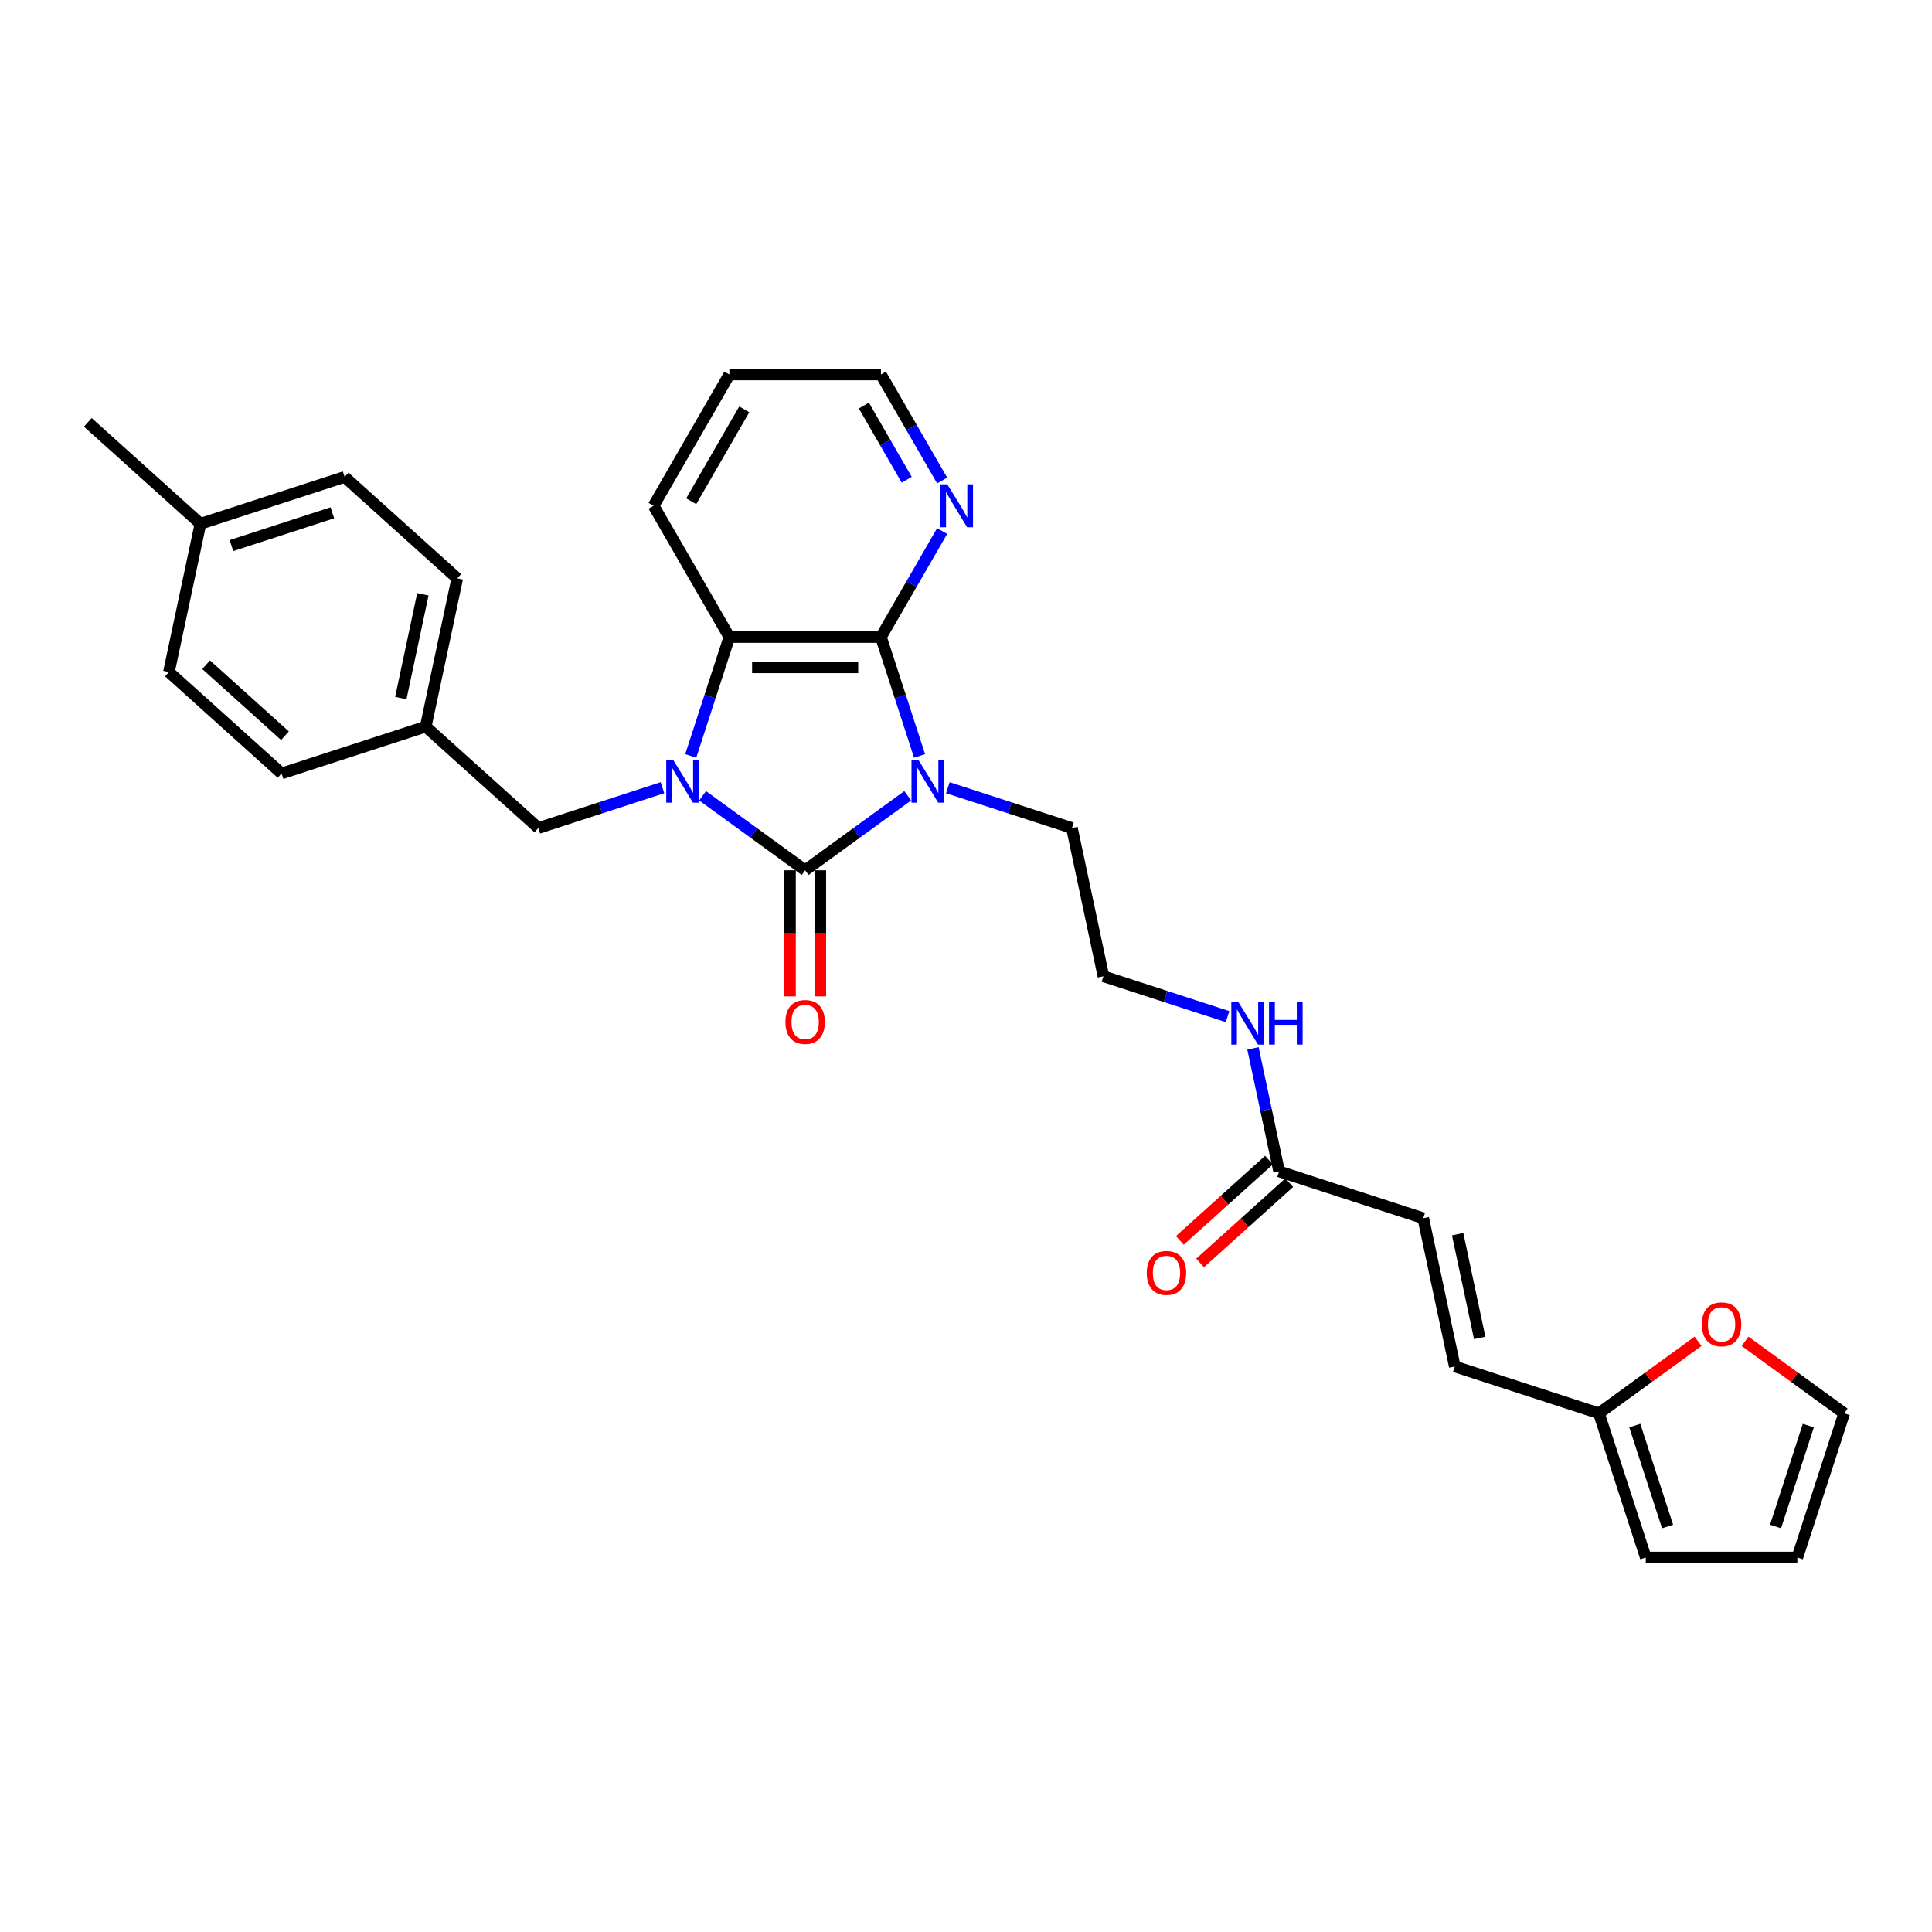 <?xml version='1.0' encoding='iso-8859-1'?>
<svg version='1.1' baseProfile='full'
              xmlns='http://www.w3.org/2000/svg'
                      xmlns:rdkit='http://www.rdkit.org/xml'
                      xmlns:xlink='http://www.w3.org/1999/xlink'
                  xml:space='preserve'
width='1000px' height='1000px' viewBox='0 0 1000 1000'>
<!-- END OF HEADER -->
<rect style='opacity:1.0;fill:#FFFFFF;stroke:none' width='1000' height='1000' x='0' y='0'> </rect>
<path class='bond-0' d='M 469.83,411.894 L 443.288,431.178' style='fill:none;fill-rule:evenodd;stroke:#0000FF;stroke-width:6px;stroke-linecap:butt;stroke-linejoin:miter;stroke-opacity:1' />
<path class='bond-0' d='M 443.288,431.178 L 416.747,450.461' style='fill:none;fill-rule:evenodd;stroke:#000000;stroke-width:6px;stroke-linecap:butt;stroke-linejoin:miter;stroke-opacity:1' />
<path class='bond-2' d='M 475.97,391.277 L 465.972,360.505' style='fill:none;fill-rule:evenodd;stroke:#0000FF;stroke-width:6px;stroke-linecap:butt;stroke-linejoin:miter;stroke-opacity:1' />
<path class='bond-2' d='M 465.972,360.505 L 455.974,329.734' style='fill:none;fill-rule:evenodd;stroke:#000000;stroke-width:6px;stroke-linecap:butt;stroke-linejoin:miter;stroke-opacity:1' />
<path class='bond-14' d='M 490.604,407.722 L 522.717,418.157' style='fill:none;fill-rule:evenodd;stroke:#0000FF;stroke-width:6px;stroke-linecap:butt;stroke-linejoin:miter;stroke-opacity:1' />
<path class='bond-14' d='M 522.717,418.157 L 554.831,428.591' style='fill:none;fill-rule:evenodd;stroke:#000000;stroke-width:6px;stroke-linecap:butt;stroke-linejoin:miter;stroke-opacity:1' />
<path class='bond-1' d='M 416.747,450.461 L 390.205,431.178' style='fill:none;fill-rule:evenodd;stroke:#000000;stroke-width:6px;stroke-linecap:butt;stroke-linejoin:miter;stroke-opacity:1' />
<path class='bond-1' d='M 390.205,431.178 L 363.664,411.894' style='fill:none;fill-rule:evenodd;stroke:#0000FF;stroke-width:6px;stroke-linecap:butt;stroke-linejoin:miter;stroke-opacity:1' />
<path class='bond-7' d='M 408.902,450.461 L 408.902,483.09' style='fill:none;fill-rule:evenodd;stroke:#000000;stroke-width:6px;stroke-linecap:butt;stroke-linejoin:miter;stroke-opacity:1' />
<path class='bond-7' d='M 408.902,483.09 L 408.902,515.719' style='fill:none;fill-rule:evenodd;stroke:#FF0000;stroke-width:6px;stroke-linecap:butt;stroke-linejoin:miter;stroke-opacity:1' />
<path class='bond-7' d='M 424.592,450.461 L 424.592,483.09' style='fill:none;fill-rule:evenodd;stroke:#000000;stroke-width:6px;stroke-linecap:butt;stroke-linejoin:miter;stroke-opacity:1' />
<path class='bond-7' d='M 424.592,483.09 L 424.592,515.719' style='fill:none;fill-rule:evenodd;stroke:#FF0000;stroke-width:6px;stroke-linecap:butt;stroke-linejoin:miter;stroke-opacity:1' />
<path class='bond-4' d='M 342.89,407.722 L 310.776,418.157' style='fill:none;fill-rule:evenodd;stroke:#0000FF;stroke-width:6px;stroke-linecap:butt;stroke-linejoin:miter;stroke-opacity:1' />
<path class='bond-4' d='M 310.776,418.157 L 278.663,428.591' style='fill:none;fill-rule:evenodd;stroke:#000000;stroke-width:6px;stroke-linecap:butt;stroke-linejoin:miter;stroke-opacity:1' />
<path class='bond-29' d='M 357.524,391.277 L 367.522,360.505' style='fill:none;fill-rule:evenodd;stroke:#0000FF;stroke-width:6px;stroke-linecap:butt;stroke-linejoin:miter;stroke-opacity:1' />
<path class='bond-29' d='M 367.522,360.505 L 377.52,329.734' style='fill:none;fill-rule:evenodd;stroke:#000000;stroke-width:6px;stroke-linecap:butt;stroke-linejoin:miter;stroke-opacity:1' />
<path class='bond-3' d='M 455.974,329.734 L 377.52,329.734' style='fill:none;fill-rule:evenodd;stroke:#000000;stroke-width:6px;stroke-linecap:butt;stroke-linejoin:miter;stroke-opacity:1' />
<path class='bond-3' d='M 444.206,345.424 L 389.288,345.424' style='fill:none;fill-rule:evenodd;stroke:#000000;stroke-width:6px;stroke-linecap:butt;stroke-linejoin:miter;stroke-opacity:1' />
<path class='bond-5' d='M 455.974,329.734 L 471.814,302.298' style='fill:none;fill-rule:evenodd;stroke:#000000;stroke-width:6px;stroke-linecap:butt;stroke-linejoin:miter;stroke-opacity:1' />
<path class='bond-5' d='M 471.814,302.298 L 487.654,274.862' style='fill:none;fill-rule:evenodd;stroke:#0000FF;stroke-width:6px;stroke-linecap:butt;stroke-linejoin:miter;stroke-opacity:1' />
<path class='bond-20' d='M 377.52,329.734 L 338.294,261.791' style='fill:none;fill-rule:evenodd;stroke:#000000;stroke-width:6px;stroke-linecap:butt;stroke-linejoin:miter;stroke-opacity:1' />
<path class='bond-18' d='M 278.663,428.591 L 220.361,376.095' style='fill:none;fill-rule:evenodd;stroke:#000000;stroke-width:6px;stroke-linecap:butt;stroke-linejoin:miter;stroke-opacity:1' />
<path class='bond-26' d='M 487.654,248.721 L 471.814,221.285' style='fill:none;fill-rule:evenodd;stroke:#0000FF;stroke-width:6px;stroke-linecap:butt;stroke-linejoin:miter;stroke-opacity:1' />
<path class='bond-26' d='M 471.814,221.285 L 455.974,193.849' style='fill:none;fill-rule:evenodd;stroke:#000000;stroke-width:6px;stroke-linecap:butt;stroke-linejoin:miter;stroke-opacity:1' />
<path class='bond-26' d='M 469.314,248.335 L 458.225,229.13' style='fill:none;fill-rule:evenodd;stroke:#0000FF;stroke-width:6px;stroke-linecap:butt;stroke-linejoin:miter;stroke-opacity:1' />
<path class='bond-26' d='M 458.225,229.13 L 447.137,209.925' style='fill:none;fill-rule:evenodd;stroke:#000000;stroke-width:6px;stroke-linecap:butt;stroke-linejoin:miter;stroke-opacity:1' />
<path class='bond-6' d='M 827.605,731.538 L 752.992,707.294' style='fill:none;fill-rule:evenodd;stroke:#000000;stroke-width:6px;stroke-linecap:butt;stroke-linejoin:miter;stroke-opacity:1' />
<path class='bond-11' d='M 827.605,731.538 L 853.26,712.898' style='fill:none;fill-rule:evenodd;stroke:#000000;stroke-width:6px;stroke-linecap:butt;stroke-linejoin:miter;stroke-opacity:1' />
<path class='bond-11' d='M 853.26,712.898 L 878.915,694.259' style='fill:none;fill-rule:evenodd;stroke:#FF0000;stroke-width:6px;stroke-linecap:butt;stroke-linejoin:miter;stroke-opacity:1' />
<path class='bond-12' d='M 827.605,731.538 L 851.849,806.151' style='fill:none;fill-rule:evenodd;stroke:#000000;stroke-width:6px;stroke-linecap:butt;stroke-linejoin:miter;stroke-opacity:1' />
<path class='bond-12' d='M 846.165,737.881 L 863.135,790.111' style='fill:none;fill-rule:evenodd;stroke:#000000;stroke-width:6px;stroke-linecap:butt;stroke-linejoin:miter;stroke-opacity:1' />
<path class='bond-8' d='M 662.067,606.312 L 655.3,574.478' style='fill:none;fill-rule:evenodd;stroke:#000000;stroke-width:6px;stroke-linecap:butt;stroke-linejoin:miter;stroke-opacity:1' />
<path class='bond-8' d='M 655.3,574.478 L 648.534,542.643' style='fill:none;fill-rule:evenodd;stroke:#0000FF;stroke-width:6px;stroke-linecap:butt;stroke-linejoin:miter;stroke-opacity:1' />
<path class='bond-9' d='M 662.067,606.312 L 736.68,630.555' style='fill:none;fill-rule:evenodd;stroke:#000000;stroke-width:6px;stroke-linecap:butt;stroke-linejoin:miter;stroke-opacity:1' />
<path class='bond-16' d='M 656.817,600.482 L 633.746,621.255' style='fill:none;fill-rule:evenodd;stroke:#000000;stroke-width:6px;stroke-linecap:butt;stroke-linejoin:miter;stroke-opacity:1' />
<path class='bond-16' d='M 633.746,621.255 L 610.675,642.028' style='fill:none;fill-rule:evenodd;stroke:#FF0000;stroke-width:6px;stroke-linecap:butt;stroke-linejoin:miter;stroke-opacity:1' />
<path class='bond-16' d='M 667.316,612.142 L 644.245,632.915' style='fill:none;fill-rule:evenodd;stroke:#000000;stroke-width:6px;stroke-linecap:butt;stroke-linejoin:miter;stroke-opacity:1' />
<path class='bond-16' d='M 644.245,632.915 L 621.174,653.689' style='fill:none;fill-rule:evenodd;stroke:#FF0000;stroke-width:6px;stroke-linecap:butt;stroke-linejoin:miter;stroke-opacity:1' />
<path class='bond-10' d='M 736.68,630.555 L 752.992,707.294' style='fill:none;fill-rule:evenodd;stroke:#000000;stroke-width:6px;stroke-linecap:butt;stroke-linejoin:miter;stroke-opacity:1' />
<path class='bond-10' d='M 754.475,638.804 L 765.893,692.521' style='fill:none;fill-rule:evenodd;stroke:#000000;stroke-width:6px;stroke-linecap:butt;stroke-linejoin:miter;stroke-opacity:1' />
<path class='bond-13' d='M 903.236,694.259 L 928.891,712.898' style='fill:none;fill-rule:evenodd;stroke:#FF0000;stroke-width:6px;stroke-linecap:butt;stroke-linejoin:miter;stroke-opacity:1' />
<path class='bond-13' d='M 928.891,712.898 L 954.545,731.538' style='fill:none;fill-rule:evenodd;stroke:#000000;stroke-width:6px;stroke-linecap:butt;stroke-linejoin:miter;stroke-opacity:1' />
<path class='bond-15' d='M 851.849,806.151 L 930.302,806.151' style='fill:none;fill-rule:evenodd;stroke:#000000;stroke-width:6px;stroke-linecap:butt;stroke-linejoin:miter;stroke-opacity:1' />
<path class='bond-32' d='M 954.545,731.538 L 930.302,806.151' style='fill:none;fill-rule:evenodd;stroke:#000000;stroke-width:6px;stroke-linecap:butt;stroke-linejoin:miter;stroke-opacity:1' />
<path class='bond-32' d='M 935.986,737.881 L 919.016,790.111' style='fill:none;fill-rule:evenodd;stroke:#000000;stroke-width:6px;stroke-linecap:butt;stroke-linejoin:miter;stroke-opacity:1' />
<path class='bond-21' d='M 554.831,428.591 L 571.142,505.33' style='fill:none;fill-rule:evenodd;stroke:#000000;stroke-width:6px;stroke-linecap:butt;stroke-linejoin:miter;stroke-opacity:1' />
<path class='bond-17' d='M 635.368,526.198 L 603.255,515.764' style='fill:none;fill-rule:evenodd;stroke:#0000FF;stroke-width:6px;stroke-linecap:butt;stroke-linejoin:miter;stroke-opacity:1' />
<path class='bond-17' d='M 603.255,515.764 L 571.142,505.33' style='fill:none;fill-rule:evenodd;stroke:#000000;stroke-width:6px;stroke-linecap:butt;stroke-linejoin:miter;stroke-opacity:1' />
<path class='bond-22' d='M 220.361,376.095 L 145.748,400.339' style='fill:none;fill-rule:evenodd;stroke:#000000;stroke-width:6px;stroke-linecap:butt;stroke-linejoin:miter;stroke-opacity:1' />
<path class='bond-23' d='M 220.361,376.095 L 236.672,299.356' style='fill:none;fill-rule:evenodd;stroke:#000000;stroke-width:6px;stroke-linecap:butt;stroke-linejoin:miter;stroke-opacity:1' />
<path class='bond-23' d='M 207.46,361.322 L 218.878,307.605' style='fill:none;fill-rule:evenodd;stroke:#000000;stroke-width:6px;stroke-linecap:butt;stroke-linejoin:miter;stroke-opacity:1' />
<path class='bond-19' d='M 103.757,271.104 L 178.37,246.861' style='fill:none;fill-rule:evenodd;stroke:#000000;stroke-width:6px;stroke-linecap:butt;stroke-linejoin:miter;stroke-opacity:1' />
<path class='bond-19' d='M 119.797,282.39 L 172.027,265.42' style='fill:none;fill-rule:evenodd;stroke:#000000;stroke-width:6px;stroke-linecap:butt;stroke-linejoin:miter;stroke-opacity:1' />
<path class='bond-27' d='M 103.757,271.104 L 45.455,218.609' style='fill:none;fill-rule:evenodd;stroke:#000000;stroke-width:6px;stroke-linecap:butt;stroke-linejoin:miter;stroke-opacity:1' />
<path class='bond-31' d='M 103.757,271.104 L 87.445,347.843' style='fill:none;fill-rule:evenodd;stroke:#000000;stroke-width:6px;stroke-linecap:butt;stroke-linejoin:miter;stroke-opacity:1' />
<path class='bond-30' d='M 338.294,261.791 L 377.52,193.849' style='fill:none;fill-rule:evenodd;stroke:#000000;stroke-width:6px;stroke-linecap:butt;stroke-linejoin:miter;stroke-opacity:1' />
<path class='bond-30' d='M 357.766,259.445 L 385.225,211.885' style='fill:none;fill-rule:evenodd;stroke:#000000;stroke-width:6px;stroke-linecap:butt;stroke-linejoin:miter;stroke-opacity:1' />
<path class='bond-25' d='M 145.748,400.339 L 87.445,347.843' style='fill:none;fill-rule:evenodd;stroke:#000000;stroke-width:6px;stroke-linecap:butt;stroke-linejoin:miter;stroke-opacity:1' />
<path class='bond-25' d='M 147.501,380.804 L 106.69,344.057' style='fill:none;fill-rule:evenodd;stroke:#000000;stroke-width:6px;stroke-linecap:butt;stroke-linejoin:miter;stroke-opacity:1' />
<path class='bond-24' d='M 236.672,299.356 L 178.37,246.861' style='fill:none;fill-rule:evenodd;stroke:#000000;stroke-width:6px;stroke-linecap:butt;stroke-linejoin:miter;stroke-opacity:1' />
<path class='bond-28' d='M 455.974,193.849 L 377.52,193.849' style='fill:none;fill-rule:evenodd;stroke:#000000;stroke-width:6px;stroke-linecap:butt;stroke-linejoin:miter;stroke-opacity:1' />
<path  class='atom-0' d='M 475.306 393.238
L 482.586 405.006
Q 483.308 406.167, 484.469 408.27
Q 485.63 410.373, 485.693 410.498
L 485.693 393.238
L 488.643 393.238
L 488.643 415.456
L 485.599 415.456
L 477.785 402.59
Q 476.875 401.084, 475.902 399.358
Q 474.961 397.632, 474.678 397.098
L 474.678 415.456
L 471.791 415.456
L 471.791 393.238
L 475.306 393.238
' fill='#0000FF'/>
<path  class='atom-2' d='M 348.366 393.238
L 355.646 405.006
Q 356.368 406.167, 357.529 408.27
Q 358.69 410.373, 358.753 410.498
L 358.753 393.238
L 361.703 393.238
L 361.703 415.456
L 358.659 415.456
L 350.845 402.59
Q 349.935 401.084, 348.962 399.358
Q 348.02 397.632, 347.738 397.098
L 347.738 415.456
L 344.851 415.456
L 344.851 393.238
L 348.366 393.238
' fill='#0000FF'/>
<path  class='atom-6' d='M 490.289 250.682
L 497.57 262.45
Q 498.291 263.611, 499.452 265.714
Q 500.614 267.816, 500.676 267.942
L 500.676 250.682
L 503.626 250.682
L 503.626 272.9
L 500.582 272.9
L 492.768 260.034
Q 491.858 258.528, 490.885 256.802
Q 489.944 255.076, 489.661 254.542
L 489.661 272.9
L 486.774 272.9
L 486.774 250.682
L 490.289 250.682
' fill='#0000FF'/>
<path  class='atom-8' d='M 406.548 528.977
Q 406.548 523.642, 409.184 520.661
Q 411.82 517.68, 416.747 517.68
Q 421.674 517.68, 424.31 520.661
Q 426.946 523.642, 426.946 528.977
Q 426.946 534.375, 424.278 537.45
Q 421.611 540.494, 416.747 540.494
Q 411.851 540.494, 409.184 537.45
Q 406.548 534.406, 406.548 528.977
M 416.747 537.984
Q 420.136 537.984, 421.956 535.724
Q 423.808 533.433, 423.808 528.977
Q 423.808 524.615, 421.956 522.418
Q 420.136 520.19, 416.747 520.19
Q 413.358 520.19, 411.506 522.387
Q 409.686 524.584, 409.686 528.977
Q 409.686 533.465, 411.506 535.724
Q 413.358 537.984, 416.747 537.984
' fill='#FF0000'/>
<path  class='atom-12' d='M 880.876 685.487
Q 880.876 680.152, 883.512 677.171
Q 886.149 674.19, 891.075 674.19
Q 896.002 674.19, 898.638 677.171
Q 901.274 680.152, 901.274 685.487
Q 901.274 690.884, 898.607 693.96
Q 895.939 697.004, 891.075 697.004
Q 886.18 697.004, 883.512 693.96
Q 880.876 690.916, 880.876 685.487
M 891.075 694.493
Q 894.465 694.493, 896.285 692.234
Q 898.136 689.943, 898.136 685.487
Q 898.136 681.125, 896.285 678.928
Q 894.465 676.7, 891.075 676.7
Q 887.686 676.7, 885.835 678.897
Q 884.015 681.093, 884.015 685.487
Q 884.015 689.974, 885.835 692.234
Q 887.686 694.493, 891.075 694.493
' fill='#FF0000'/>
<path  class='atom-17' d='M 593.566 658.87
Q 593.566 653.536, 596.202 650.554
Q 598.838 647.573, 603.765 647.573
Q 608.692 647.573, 611.328 650.554
Q 613.964 653.536, 613.964 658.87
Q 613.964 664.268, 611.296 667.343
Q 608.629 670.387, 603.765 670.387
Q 598.869 670.387, 596.202 667.343
Q 593.566 664.299, 593.566 658.87
M 603.765 667.877
Q 607.154 667.877, 608.974 665.617
Q 610.825 663.326, 610.825 658.87
Q 610.825 654.508, 608.974 652.312
Q 607.154 650.084, 603.765 650.084
Q 600.375 650.084, 598.524 652.28
Q 596.704 654.477, 596.704 658.87
Q 596.704 663.358, 598.524 665.617
Q 600.375 667.877, 603.765 667.877
' fill='#FF0000'/>
<path  class='atom-18' d='M 640.844 518.464
L 648.125 530.232
Q 648.847 531.393, 650.008 533.496
Q 651.169 535.598, 651.232 535.724
L 651.232 518.464
L 654.181 518.464
L 654.181 540.682
L 651.137 540.682
L 643.323 527.816
Q 642.413 526.309, 641.441 524.583
Q 640.499 522.858, 640.217 522.324
L 640.217 540.682
L 637.33 540.682
L 637.33 518.464
L 640.844 518.464
' fill='#0000FF'/>
<path  class='atom-18' d='M 656.849 518.464
L 659.861 518.464
L 659.861 527.91
L 671.221 527.91
L 671.221 518.464
L 674.234 518.464
L 674.234 540.682
L 671.221 540.682
L 671.221 530.42
L 659.861 530.42
L 659.861 540.682
L 656.849 540.682
L 656.849 518.464
' fill='#0000FF'/>
</svg>
